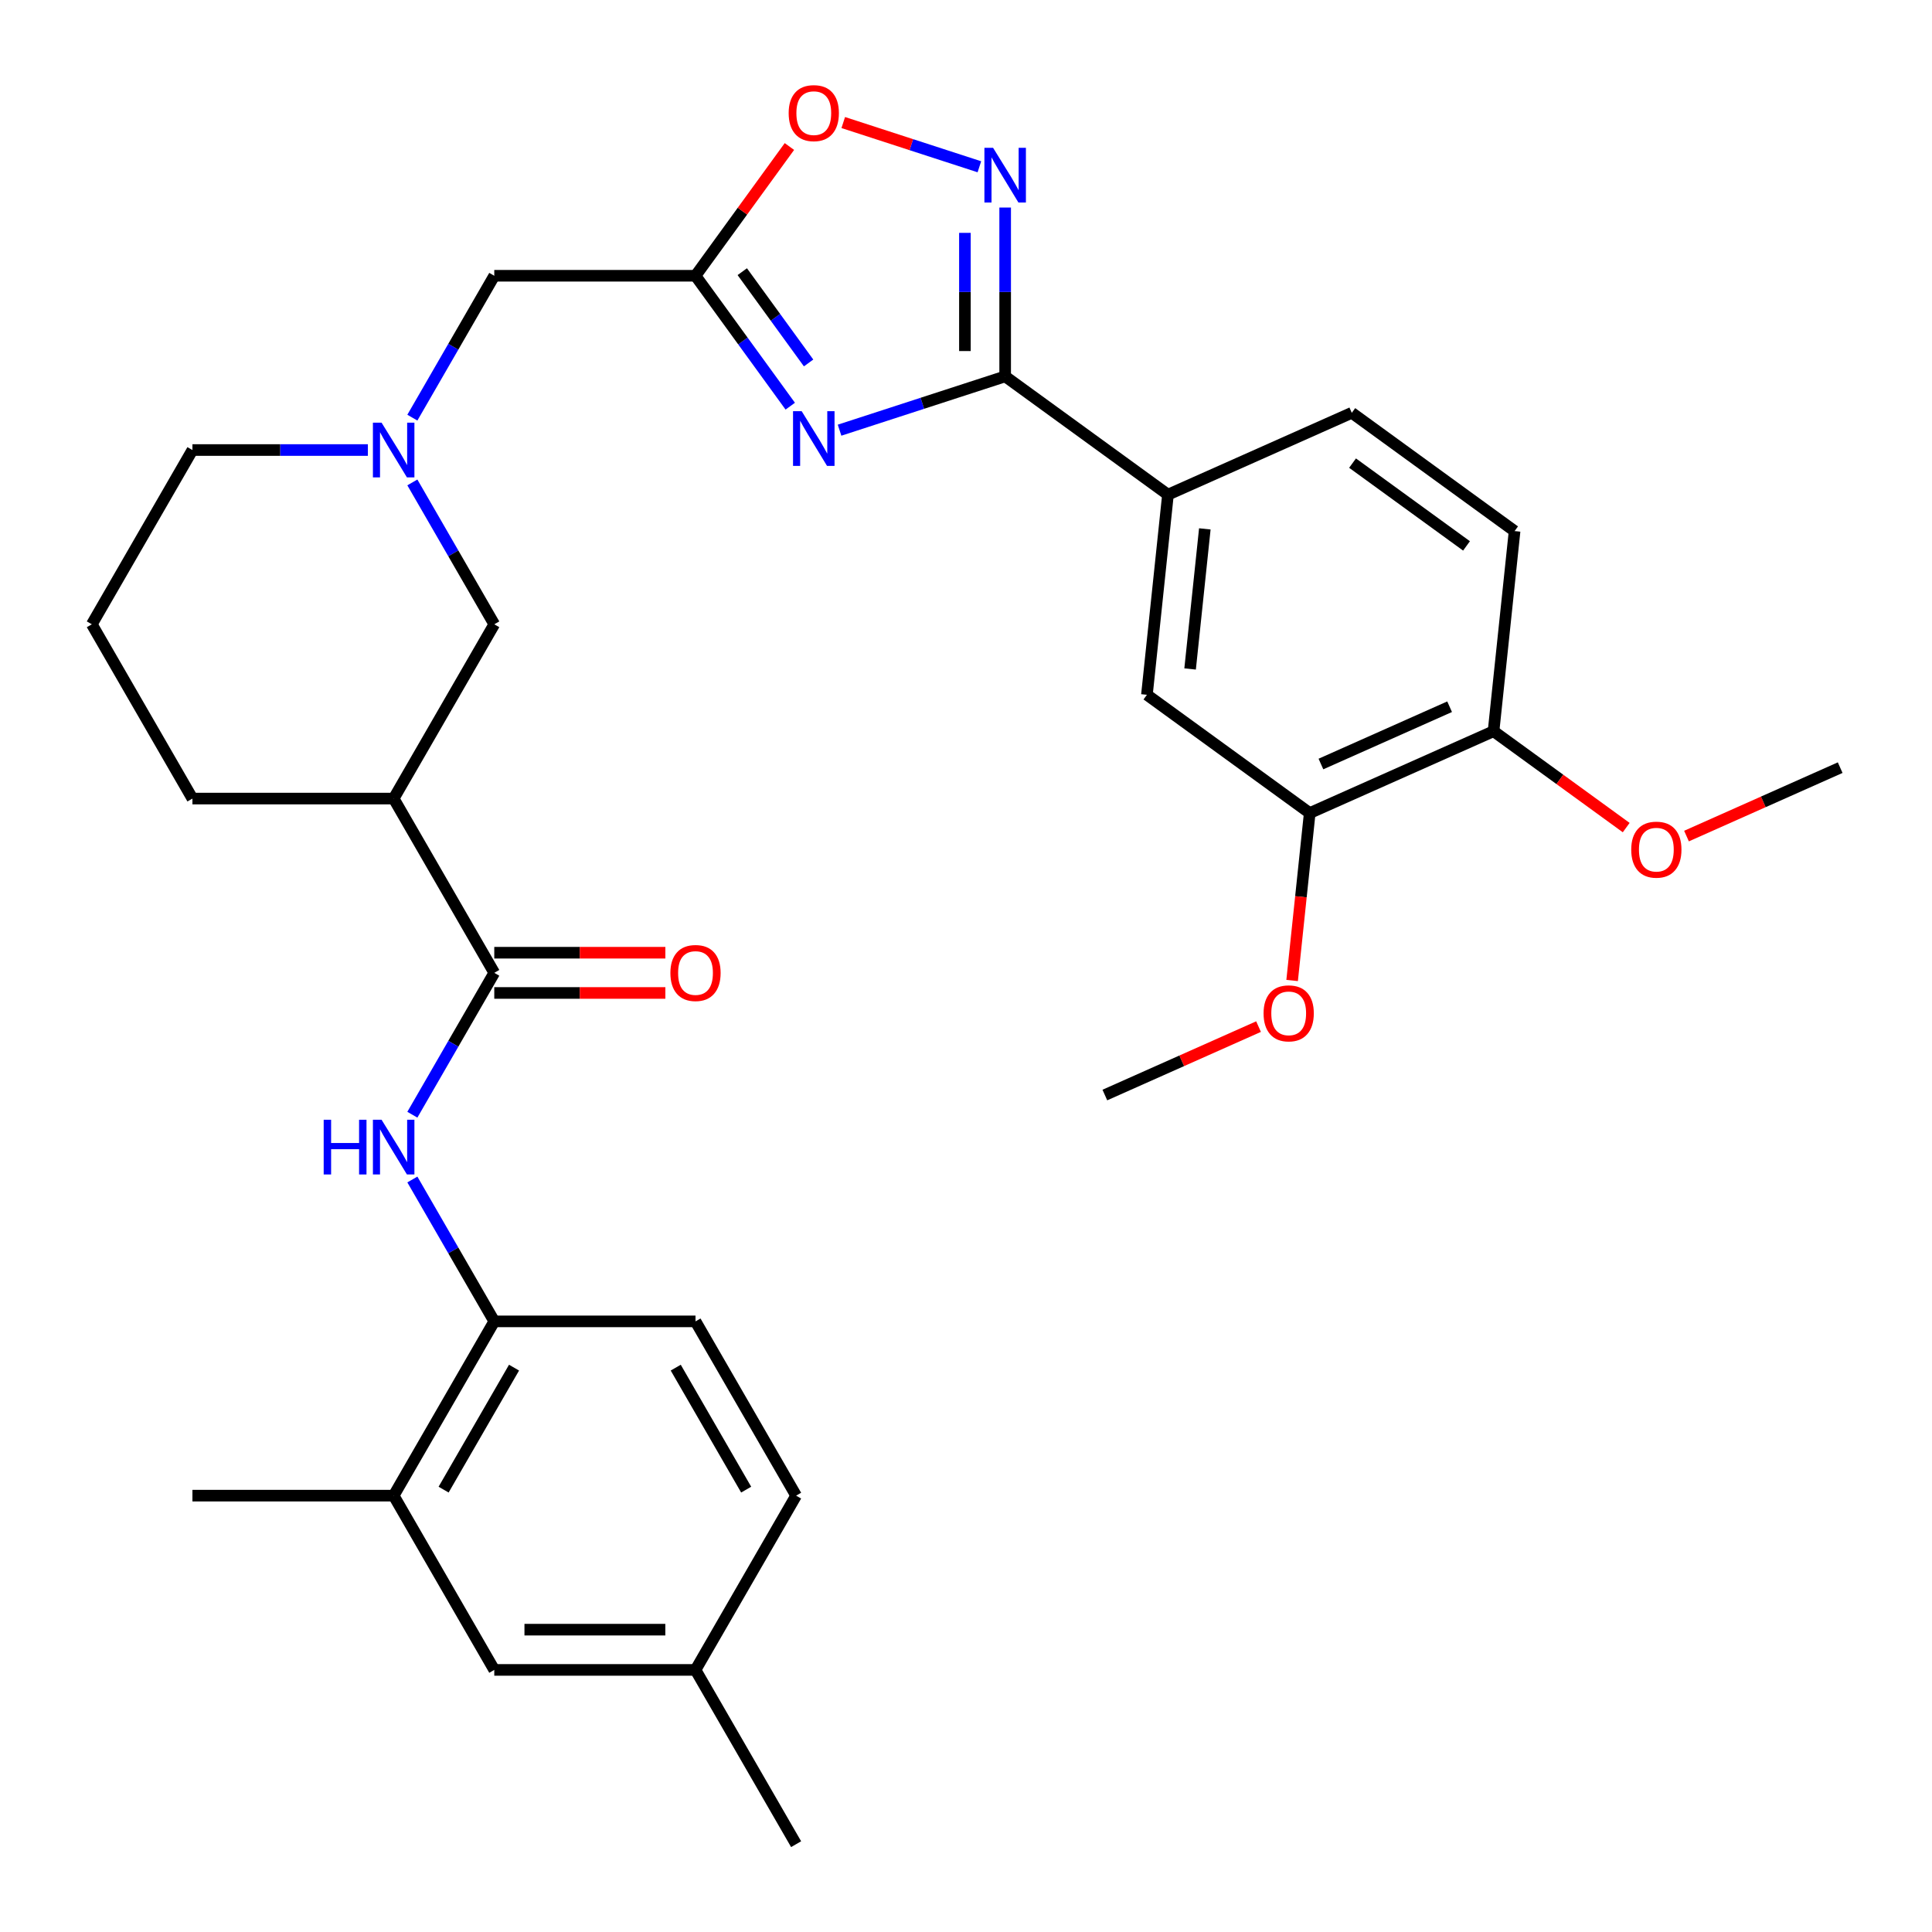 <?xml version='1.0' encoding='iso-8859-1'?>
<svg version='1.1' baseProfile='full'
              xmlns='http://www.w3.org/2000/svg'
                      xmlns:rdkit='http://www.rdkit.org/xml'
                      xmlns:xlink='http://www.w3.org/1999/xlink'
                  xml:space='preserve'
width='1000px' height='1000px' viewBox='0 0 1000 1000'>
<!-- END OF HEADER -->
<rect style='opacity:1.0;fill:#FFFFFF;stroke:none' width='1000' height='1000' x='0' y='0'> </rect>
<path class='bond-0' d='M 434.556,222.663 L 477.413,208.738' style='fill:none;fill-rule:evenodd;stroke:#0000FF;stroke-width:6px;stroke-linecap:butt;stroke-linejoin:miter;stroke-opacity:1' />
<path class='bond-0' d='M 477.413,208.738 L 520.27,194.813' style='fill:none;fill-rule:evenodd;stroke:#000000;stroke-width:6px;stroke-linecap:butt;stroke-linejoin:miter;stroke-opacity:1' />
<path class='bond-2' d='M 409.033,210.235 L 384.512,176.485' style='fill:none;fill-rule:evenodd;stroke:#0000FF;stroke-width:6px;stroke-linecap:butt;stroke-linejoin:miter;stroke-opacity:1' />
<path class='bond-2' d='M 384.512,176.485 L 359.992,142.735' style='fill:none;fill-rule:evenodd;stroke:#000000;stroke-width:6px;stroke-linecap:butt;stroke-linejoin:miter;stroke-opacity:1' />
<path class='bond-2' d='M 418.529,187.866 L 401.365,164.241' style='fill:none;fill-rule:evenodd;stroke:#0000FF;stroke-width:6px;stroke-linecap:butt;stroke-linejoin:miter;stroke-opacity:1' />
<path class='bond-2' d='M 401.365,164.241 L 384.2,140.616' style='fill:none;fill-rule:evenodd;stroke:#000000;stroke-width:6px;stroke-linecap:butt;stroke-linejoin:miter;stroke-opacity:1' />
<path class='bond-1' d='M 520.27,194.813 L 520.27,151.117' style='fill:none;fill-rule:evenodd;stroke:#000000;stroke-width:6px;stroke-linecap:butt;stroke-linejoin:miter;stroke-opacity:1' />
<path class='bond-1' d='M 520.27,151.117 L 520.27,107.422' style='fill:none;fill-rule:evenodd;stroke:#0000FF;stroke-width:6px;stroke-linecap:butt;stroke-linejoin:miter;stroke-opacity:1' />
<path class='bond-1' d='M 499.439,181.704 L 499.439,151.117' style='fill:none;fill-rule:evenodd;stroke:#000000;stroke-width:6px;stroke-linecap:butt;stroke-linejoin:miter;stroke-opacity:1' />
<path class='bond-1' d='M 499.439,151.117 L 499.439,120.53' style='fill:none;fill-rule:evenodd;stroke:#0000FF;stroke-width:6px;stroke-linecap:butt;stroke-linejoin:miter;stroke-opacity:1' />
<path class='bond-8' d='M 520.27,194.813 L 604.533,256.034' style='fill:none;fill-rule:evenodd;stroke:#000000;stroke-width:6px;stroke-linecap:butt;stroke-linejoin:miter;stroke-opacity:1' />
<path class='bond-32' d='M 506.926,86.322 L 471.696,74.875' style='fill:none;fill-rule:evenodd;stroke:#0000FF;stroke-width:6px;stroke-linecap:butt;stroke-linejoin:miter;stroke-opacity:1' />
<path class='bond-32' d='M 471.696,74.875 L 436.466,63.428' style='fill:none;fill-rule:evenodd;stroke:#FF0000;stroke-width:6px;stroke-linecap:butt;stroke-linejoin:miter;stroke-opacity:1' />
<path class='bond-5' d='M 359.992,142.735 L 384.294,109.286' style='fill:none;fill-rule:evenodd;stroke:#000000;stroke-width:6px;stroke-linecap:butt;stroke-linejoin:miter;stroke-opacity:1' />
<path class='bond-5' d='M 384.294,109.286 L 408.597,75.836' style='fill:none;fill-rule:evenodd;stroke:#FF0000;stroke-width:6px;stroke-linecap:butt;stroke-linejoin:miter;stroke-opacity:1' />
<path class='bond-14' d='M 359.992,142.735 L 255.836,142.735' style='fill:none;fill-rule:evenodd;stroke:#000000;stroke-width:6px;stroke-linecap:butt;stroke-linejoin:miter;stroke-opacity:1' />
<path class='bond-3' d='M 255.836,503.54 L 203.759,413.339' style='fill:none;fill-rule:evenodd;stroke:#000000;stroke-width:6px;stroke-linecap:butt;stroke-linejoin:miter;stroke-opacity:1' />
<path class='bond-6' d='M 255.836,503.54 L 234.637,540.258' style='fill:none;fill-rule:evenodd;stroke:#000000;stroke-width:6px;stroke-linecap:butt;stroke-linejoin:miter;stroke-opacity:1' />
<path class='bond-6' d='M 234.637,540.258 L 213.437,576.977' style='fill:none;fill-rule:evenodd;stroke:#0000FF;stroke-width:6px;stroke-linecap:butt;stroke-linejoin:miter;stroke-opacity:1' />
<path class='bond-15' d='M 255.836,513.955 L 300.112,513.955' style='fill:none;fill-rule:evenodd;stroke:#000000;stroke-width:6px;stroke-linecap:butt;stroke-linejoin:miter;stroke-opacity:1' />
<path class='bond-15' d='M 300.112,513.955 L 344.388,513.955' style='fill:none;fill-rule:evenodd;stroke:#FF0000;stroke-width:6px;stroke-linecap:butt;stroke-linejoin:miter;stroke-opacity:1' />
<path class='bond-15' d='M 255.836,493.124 L 300.112,493.124' style='fill:none;fill-rule:evenodd;stroke:#000000;stroke-width:6px;stroke-linecap:butt;stroke-linejoin:miter;stroke-opacity:1' />
<path class='bond-15' d='M 300.112,493.124 L 344.388,493.124' style='fill:none;fill-rule:evenodd;stroke:#FF0000;stroke-width:6px;stroke-linecap:butt;stroke-linejoin:miter;stroke-opacity:1' />
<path class='bond-4' d='M 203.759,413.339 L 255.836,323.138' style='fill:none;fill-rule:evenodd;stroke:#000000;stroke-width:6px;stroke-linecap:butt;stroke-linejoin:miter;stroke-opacity:1' />
<path class='bond-34' d='M 203.759,413.339 L 99.603,413.339' style='fill:none;fill-rule:evenodd;stroke:#000000;stroke-width:6px;stroke-linecap:butt;stroke-linejoin:miter;stroke-opacity:1' />
<path class='bond-9' d='M 213.437,610.505 L 234.637,647.223' style='fill:none;fill-rule:evenodd;stroke:#0000FF;stroke-width:6px;stroke-linecap:butt;stroke-linejoin:miter;stroke-opacity:1' />
<path class='bond-9' d='M 234.637,647.223 L 255.836,683.942' style='fill:none;fill-rule:evenodd;stroke:#000000;stroke-width:6px;stroke-linecap:butt;stroke-linejoin:miter;stroke-opacity:1' />
<path class='bond-7' d='M 213.437,216.173 L 234.637,179.454' style='fill:none;fill-rule:evenodd;stroke:#0000FF;stroke-width:6px;stroke-linecap:butt;stroke-linejoin:miter;stroke-opacity:1' />
<path class='bond-7' d='M 234.637,179.454 L 255.836,142.735' style='fill:none;fill-rule:evenodd;stroke:#000000;stroke-width:6px;stroke-linecap:butt;stroke-linejoin:miter;stroke-opacity:1' />
<path class='bond-10' d='M 213.437,249.7 L 234.637,286.419' style='fill:none;fill-rule:evenodd;stroke:#0000FF;stroke-width:6px;stroke-linecap:butt;stroke-linejoin:miter;stroke-opacity:1' />
<path class='bond-10' d='M 234.637,286.419 L 255.836,323.138' style='fill:none;fill-rule:evenodd;stroke:#000000;stroke-width:6px;stroke-linecap:butt;stroke-linejoin:miter;stroke-opacity:1' />
<path class='bond-25' d='M 190.415,232.936 L 145.009,232.936' style='fill:none;fill-rule:evenodd;stroke:#0000FF;stroke-width:6px;stroke-linecap:butt;stroke-linejoin:miter;stroke-opacity:1' />
<path class='bond-25' d='M 145.009,232.936 L 99.603,232.936' style='fill:none;fill-rule:evenodd;stroke:#000000;stroke-width:6px;stroke-linecap:butt;stroke-linejoin:miter;stroke-opacity:1' />
<path class='bond-11' d='M 604.533,256.034 L 593.646,359.619' style='fill:none;fill-rule:evenodd;stroke:#000000;stroke-width:6px;stroke-linecap:butt;stroke-linejoin:miter;stroke-opacity:1' />
<path class='bond-11' d='M 623.617,273.749 L 615.996,346.258' style='fill:none;fill-rule:evenodd;stroke:#000000;stroke-width:6px;stroke-linecap:butt;stroke-linejoin:miter;stroke-opacity:1' />
<path class='bond-18' d='M 604.533,256.034 L 699.684,213.67' style='fill:none;fill-rule:evenodd;stroke:#000000;stroke-width:6px;stroke-linecap:butt;stroke-linejoin:miter;stroke-opacity:1' />
<path class='bond-13' d='M 255.836,683.942 L 203.759,774.143' style='fill:none;fill-rule:evenodd;stroke:#000000;stroke-width:6px;stroke-linecap:butt;stroke-linejoin:miter;stroke-opacity:1' />
<path class='bond-13' d='M 266.065,707.888 L 229.611,771.029' style='fill:none;fill-rule:evenodd;stroke:#000000;stroke-width:6px;stroke-linecap:butt;stroke-linejoin:miter;stroke-opacity:1' />
<path class='bond-19' d='M 255.836,683.942 L 359.992,683.942' style='fill:none;fill-rule:evenodd;stroke:#000000;stroke-width:6px;stroke-linecap:butt;stroke-linejoin:miter;stroke-opacity:1' />
<path class='bond-12' d='M 593.646,359.619 L 677.91,420.84' style='fill:none;fill-rule:evenodd;stroke:#000000;stroke-width:6px;stroke-linecap:butt;stroke-linejoin:miter;stroke-opacity:1' />
<path class='bond-23' d='M 677.91,420.84 L 673.355,464.17' style='fill:none;fill-rule:evenodd;stroke:#000000;stroke-width:6px;stroke-linecap:butt;stroke-linejoin:miter;stroke-opacity:1' />
<path class='bond-23' d='M 673.355,464.17 L 668.801,507.5' style='fill:none;fill-rule:evenodd;stroke:#FF0000;stroke-width:6px;stroke-linecap:butt;stroke-linejoin:miter;stroke-opacity:1' />
<path class='bond-33' d='M 677.91,420.84 L 773.06,378.476' style='fill:none;fill-rule:evenodd;stroke:#000000;stroke-width:6px;stroke-linecap:butt;stroke-linejoin:miter;stroke-opacity:1' />
<path class='bond-33' d='M 683.71,395.455 L 750.315,365.8' style='fill:none;fill-rule:evenodd;stroke:#000000;stroke-width:6px;stroke-linecap:butt;stroke-linejoin:miter;stroke-opacity:1' />
<path class='bond-17' d='M 203.759,774.143 L 255.836,864.344' style='fill:none;fill-rule:evenodd;stroke:#000000;stroke-width:6px;stroke-linecap:butt;stroke-linejoin:miter;stroke-opacity:1' />
<path class='bond-28' d='M 203.759,774.143 L 99.603,774.143' style='fill:none;fill-rule:evenodd;stroke:#000000;stroke-width:6px;stroke-linecap:butt;stroke-linejoin:miter;stroke-opacity:1' />
<path class='bond-16' d='M 773.06,378.476 L 783.947,274.891' style='fill:none;fill-rule:evenodd;stroke:#000000;stroke-width:6px;stroke-linecap:butt;stroke-linejoin:miter;stroke-opacity:1' />
<path class='bond-26' d='M 773.06,378.476 L 807.39,403.418' style='fill:none;fill-rule:evenodd;stroke:#000000;stroke-width:6px;stroke-linecap:butt;stroke-linejoin:miter;stroke-opacity:1' />
<path class='bond-26' d='M 807.39,403.418 L 841.72,428.36' style='fill:none;fill-rule:evenodd;stroke:#FF0000;stroke-width:6px;stroke-linecap:butt;stroke-linejoin:miter;stroke-opacity:1' />
<path class='bond-35' d='M 255.836,864.344 L 359.992,864.344' style='fill:none;fill-rule:evenodd;stroke:#000000;stroke-width:6px;stroke-linecap:butt;stroke-linejoin:miter;stroke-opacity:1' />
<path class='bond-35' d='M 271.46,843.513 L 344.368,843.513' style='fill:none;fill-rule:evenodd;stroke:#000000;stroke-width:6px;stroke-linecap:butt;stroke-linejoin:miter;stroke-opacity:1' />
<path class='bond-20' d='M 699.684,213.67 L 783.947,274.891' style='fill:none;fill-rule:evenodd;stroke:#000000;stroke-width:6px;stroke-linecap:butt;stroke-linejoin:miter;stroke-opacity:1' />
<path class='bond-20' d='M 700.079,239.706 L 759.064,282.561' style='fill:none;fill-rule:evenodd;stroke:#000000;stroke-width:6px;stroke-linecap:butt;stroke-linejoin:miter;stroke-opacity:1' />
<path class='bond-22' d='M 359.992,683.942 L 412.069,774.143' style='fill:none;fill-rule:evenodd;stroke:#000000;stroke-width:6px;stroke-linecap:butt;stroke-linejoin:miter;stroke-opacity:1' />
<path class='bond-22' d='M 349.763,707.888 L 386.217,771.029' style='fill:none;fill-rule:evenodd;stroke:#000000;stroke-width:6px;stroke-linecap:butt;stroke-linejoin:miter;stroke-opacity:1' />
<path class='bond-21' d='M 359.992,864.344 L 412.069,774.143' style='fill:none;fill-rule:evenodd;stroke:#000000;stroke-width:6px;stroke-linecap:butt;stroke-linejoin:miter;stroke-opacity:1' />
<path class='bond-29' d='M 359.992,864.344 L 412.069,954.545' style='fill:none;fill-rule:evenodd;stroke:#000000;stroke-width:6px;stroke-linecap:butt;stroke-linejoin:miter;stroke-opacity:1' />
<path class='bond-30' d='M 651.419,531.372 L 611.645,549.08' style='fill:none;fill-rule:evenodd;stroke:#FF0000;stroke-width:6px;stroke-linecap:butt;stroke-linejoin:miter;stroke-opacity:1' />
<path class='bond-30' d='M 611.645,549.08 L 571.872,566.788' style='fill:none;fill-rule:evenodd;stroke:#000000;stroke-width:6px;stroke-linecap:butt;stroke-linejoin:miter;stroke-opacity:1' />
<path class='bond-24' d='M 99.603,413.339 L 47.526,323.138' style='fill:none;fill-rule:evenodd;stroke:#000000;stroke-width:6px;stroke-linecap:butt;stroke-linejoin:miter;stroke-opacity:1' />
<path class='bond-27' d='M 99.603,232.936 L 47.526,323.138' style='fill:none;fill-rule:evenodd;stroke:#000000;stroke-width:6px;stroke-linecap:butt;stroke-linejoin:miter;stroke-opacity:1' />
<path class='bond-31' d='M 872.928,432.749 L 912.701,415.041' style='fill:none;fill-rule:evenodd;stroke:#FF0000;stroke-width:6px;stroke-linecap:butt;stroke-linejoin:miter;stroke-opacity:1' />
<path class='bond-31' d='M 912.701,415.041 L 952.474,397.333' style='fill:none;fill-rule:evenodd;stroke:#000000;stroke-width:6px;stroke-linecap:butt;stroke-linejoin:miter;stroke-opacity:1' />
<path  class='atom-0' d='M 414.953 212.839
L 424.233 227.839
Q 425.153 229.319, 426.633 231.999
Q 428.113 234.679, 428.193 234.839
L 428.193 212.839
L 431.953 212.839
L 431.953 241.159
L 428.073 241.159
L 418.113 224.759
Q 416.953 222.839, 415.713 220.639
Q 414.513 218.439, 414.153 217.759
L 414.153 241.159
L 410.473 241.159
L 410.473 212.839
L 414.953 212.839
' fill='#0000FF'/>
<path  class='atom-2' d='M 514.01 76.498
L 523.29 91.498
Q 524.21 92.978, 525.69 95.658
Q 527.17 98.338, 527.25 98.498
L 527.25 76.498
L 531.01 76.498
L 531.01 104.818
L 527.13 104.818
L 517.17 88.418
Q 516.01 86.498, 514.77 84.298
Q 513.57 82.098, 513.21 81.418
L 513.21 104.818
L 509.53 104.818
L 509.53 76.498
L 514.01 76.498
' fill='#0000FF'/>
<path  class='atom-6' d='M 408.213 58.552
Q 408.213 51.752, 411.573 47.952
Q 414.933 44.152, 421.213 44.152
Q 427.493 44.152, 430.853 47.952
Q 434.213 51.752, 434.213 58.552
Q 434.213 65.432, 430.813 69.352
Q 427.413 73.232, 421.213 73.232
Q 414.973 73.232, 411.573 69.352
Q 408.213 65.472, 408.213 58.552
M 421.213 70.032
Q 425.533 70.032, 427.853 67.152
Q 430.213 64.232, 430.213 58.552
Q 430.213 52.992, 427.853 50.192
Q 425.533 47.352, 421.213 47.352
Q 416.893 47.352, 414.533 50.152
Q 412.213 52.952, 412.213 58.552
Q 412.213 64.272, 414.533 67.152
Q 416.893 70.032, 421.213 70.032
' fill='#FF0000'/>
<path  class='atom-7' d='M 167.539 579.581
L 171.379 579.581
L 171.379 591.621
L 185.859 591.621
L 185.859 579.581
L 189.699 579.581
L 189.699 607.901
L 185.859 607.901
L 185.859 594.821
L 171.379 594.821
L 171.379 607.901
L 167.539 607.901
L 167.539 579.581
' fill='#0000FF'/>
<path  class='atom-7' d='M 197.499 579.581
L 206.779 594.581
Q 207.699 596.061, 209.179 598.741
Q 210.659 601.421, 210.739 601.581
L 210.739 579.581
L 214.499 579.581
L 214.499 607.901
L 210.619 607.901
L 200.659 591.501
Q 199.499 589.581, 198.259 587.381
Q 197.059 585.181, 196.699 584.501
L 196.699 607.901
L 193.019 607.901
L 193.019 579.581
L 197.499 579.581
' fill='#0000FF'/>
<path  class='atom-8' d='M 197.499 218.776
L 206.779 233.776
Q 207.699 235.256, 209.179 237.936
Q 210.659 240.616, 210.739 240.776
L 210.739 218.776
L 214.499 218.776
L 214.499 247.096
L 210.619 247.096
L 200.659 230.696
Q 199.499 228.776, 198.259 226.576
Q 197.059 224.376, 196.699 223.696
L 196.699 247.096
L 193.019 247.096
L 193.019 218.776
L 197.499 218.776
' fill='#0000FF'/>
<path  class='atom-16' d='M 346.992 503.62
Q 346.992 496.82, 350.352 493.02
Q 353.712 489.22, 359.992 489.22
Q 366.272 489.22, 369.632 493.02
Q 372.992 496.82, 372.992 503.62
Q 372.992 510.5, 369.592 514.42
Q 366.192 518.3, 359.992 518.3
Q 353.752 518.3, 350.352 514.42
Q 346.992 510.54, 346.992 503.62
M 359.992 515.1
Q 364.312 515.1, 366.632 512.22
Q 368.992 509.3, 368.992 503.62
Q 368.992 498.06, 366.632 495.26
Q 364.312 492.42, 359.992 492.42
Q 355.672 492.42, 353.312 495.22
Q 350.992 498.02, 350.992 503.62
Q 350.992 509.34, 353.312 512.22
Q 355.672 515.1, 359.992 515.1
' fill='#FF0000'/>
<path  class='atom-24' d='M 654.023 524.504
Q 654.023 517.704, 657.383 513.904
Q 660.743 510.104, 667.023 510.104
Q 673.303 510.104, 676.663 513.904
Q 680.023 517.704, 680.023 524.504
Q 680.023 531.384, 676.623 535.304
Q 673.223 539.184, 667.023 539.184
Q 660.783 539.184, 657.383 535.304
Q 654.023 531.424, 654.023 524.504
M 667.023 535.984
Q 671.343 535.984, 673.663 533.104
Q 676.023 530.184, 676.023 524.504
Q 676.023 518.944, 673.663 516.144
Q 671.343 513.304, 667.023 513.304
Q 662.703 513.304, 660.343 516.104
Q 658.023 518.904, 658.023 524.504
Q 658.023 530.224, 660.343 533.104
Q 662.703 535.984, 667.023 535.984
' fill='#FF0000'/>
<path  class='atom-27' d='M 844.324 439.777
Q 844.324 432.977, 847.684 429.177
Q 851.044 425.377, 857.324 425.377
Q 863.604 425.377, 866.964 429.177
Q 870.324 432.977, 870.324 439.777
Q 870.324 446.657, 866.924 450.577
Q 863.524 454.457, 857.324 454.457
Q 851.084 454.457, 847.684 450.577
Q 844.324 446.697, 844.324 439.777
M 857.324 451.257
Q 861.644 451.257, 863.964 448.377
Q 866.324 445.457, 866.324 439.777
Q 866.324 434.217, 863.964 431.417
Q 861.644 428.577, 857.324 428.577
Q 853.004 428.577, 850.644 431.377
Q 848.324 434.177, 848.324 439.777
Q 848.324 445.497, 850.644 448.377
Q 853.004 451.257, 857.324 451.257
' fill='#FF0000'/>
</svg>

